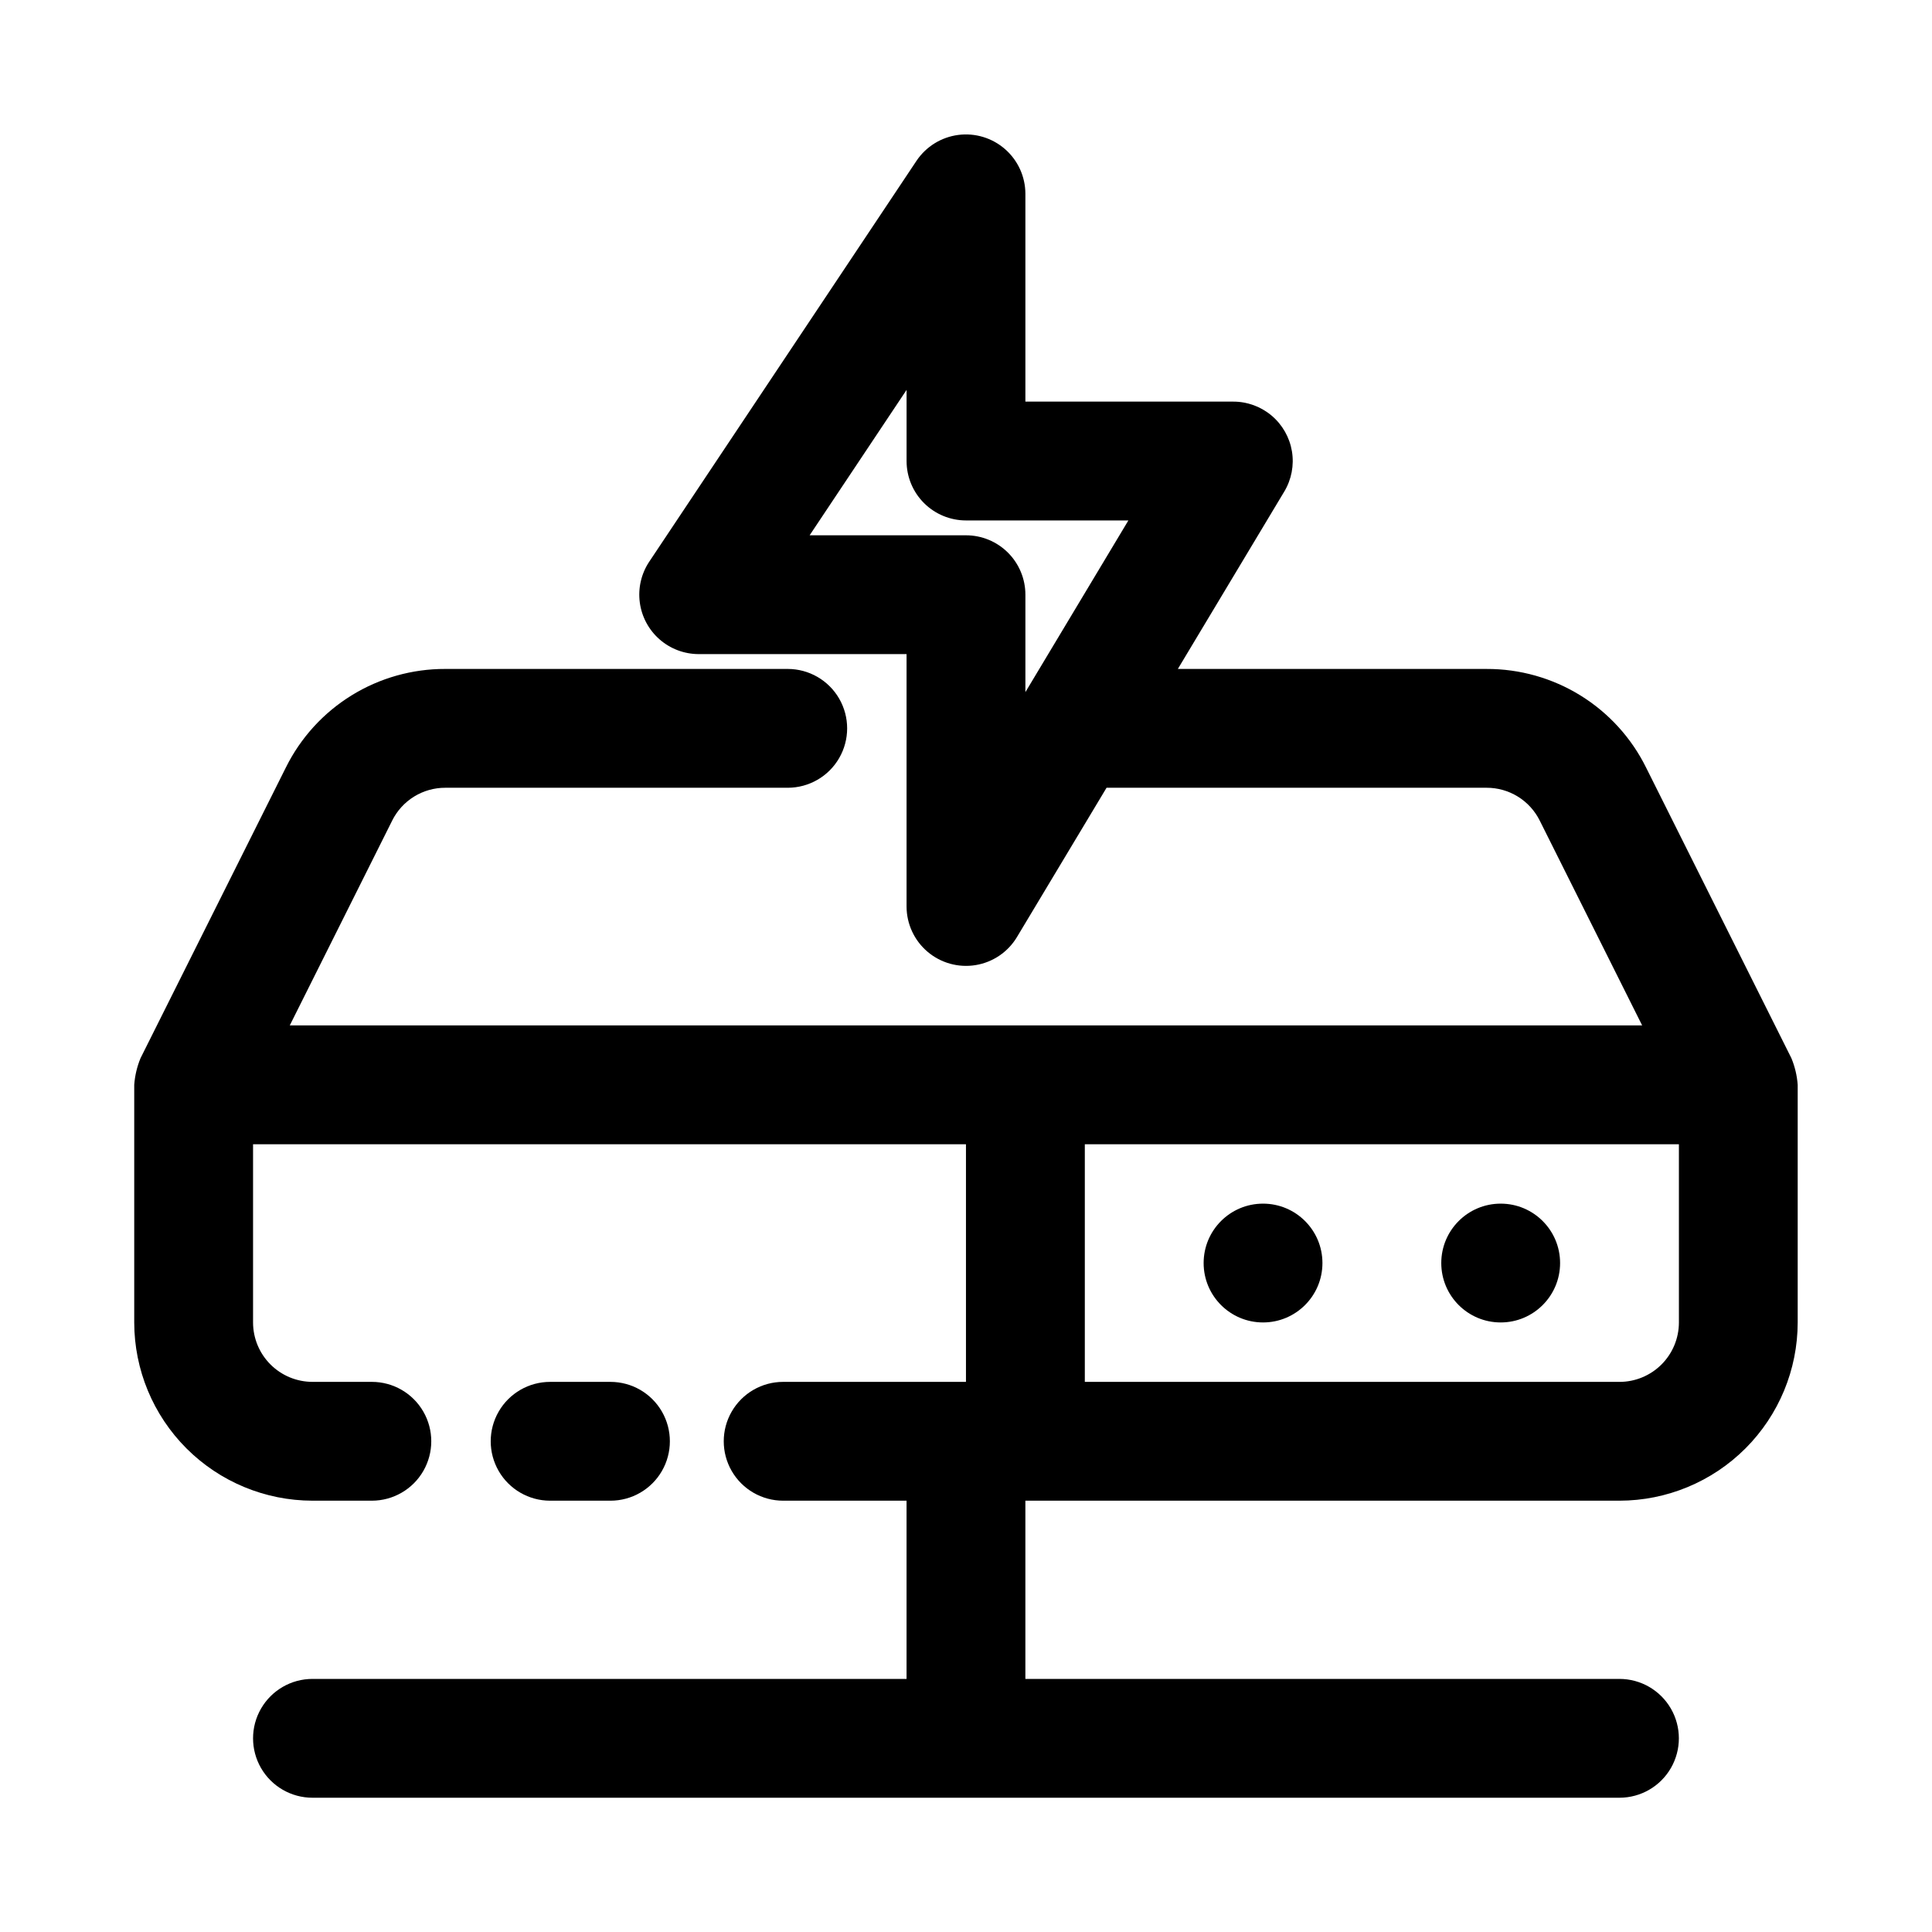 <?xml version="1.0" encoding="UTF-8"?>
<!-- Uploaded to: SVG Repo, www.svgrepo.com, Generator: SVG Repo Mixer Tools -->
<svg fill="#000000" width="800px" height="800px" version="1.1" viewBox="144 144 512 512" xmlns="http://www.w3.org/2000/svg">
 <g>
  <path d="m305.78 541.7c5.625 0 10.82-3 13.633-7.871 2.812-4.871 2.812-10.875 0-15.746s-8.008-7.871-13.633-7.871h-15.992c-5.625 0-10.82 3-13.633 7.871s-2.812 10.875 0 15.746c2.812 4.871 8.008 7.871 13.633 7.871z"/>
  <path d="m618.75 424.45-38.531-77.059c-3.898-7.867-9.926-14.48-17.391-19.094-7.469-4.613-16.078-7.043-24.855-7.016h-81.832l28.199-47.004v0.004c1.922-3.203 2.644-6.981 2.039-10.66-0.609-3.684-2.504-7.031-5.348-9.445-2.848-2.414-6.457-3.742-10.188-3.742h-55.105v-55.105c-0.016-4.527-1.98-8.828-5.387-11.805-3.41-2.981-7.934-4.352-12.422-3.762-4.488 0.586-8.508 3.078-11.035 6.836l-70.848 106.27v-0.004c-2.109 3.18-2.996 7.016-2.492 10.797 0.5 3.781 2.359 7.254 5.227 9.77 2.867 2.516 6.551 3.906 10.363 3.914h55.105v66.91c0.012 4.617 2.047 8.996 5.57 11.98 3.523 2.984 8.176 4.273 12.73 3.527 4.559-0.746 8.559-3.453 10.941-7.406l23.758-39.59h100.72c2.922-0.008 5.793 0.805 8.281 2.34 2.488 1.539 4.5 3.742 5.801 6.363l27.137 54.273h-358.39l27.137-54.273h-0.004c1.305-2.621 3.312-4.824 5.801-6.363 2.488-1.535 5.359-2.348 8.285-2.34h90.742c5.625 0 10.824-3 13.637-7.871 2.812-4.871 2.812-10.871 0-15.746-2.812-4.871-8.012-7.871-13.637-7.871h-90.742c-8.777-0.027-17.391 2.402-24.859 7.016-7.465 4.613-13.492 11.227-17.391 19.094l-38.531 77.059c-0.922 2.242-1.484 4.621-1.66 7.043v62.977-0.004c0.012 12.523 4.996 24.531 13.848 33.387 8.855 8.852 20.863 13.832 33.383 13.848h15.746c5.625 0 10.82-3 13.633-7.871 2.812-4.871 2.812-10.875 0-15.746s-8.008-7.871-13.633-7.871h-15.746c-4.172-0.004-8.176-1.664-11.125-4.617-2.953-2.949-4.613-6.953-4.617-11.129v-47.23h188.93v62.977h-48.449c-5.625 0-10.82 3-13.633 7.871s-2.812 10.875 0 15.746c2.812 4.871 8.008 7.871 13.633 7.871h32.703v47.23h-157.44c-5.625 0-10.82 3.004-13.633 7.875-2.812 4.871-2.812 10.871 0 15.742 2.812 4.871 8.008 7.871 13.633 7.871h346.37c5.625 0 10.82-3 13.633-7.871 2.812-4.871 2.812-10.871 0-15.742-2.812-4.871-8.008-7.875-13.633-7.875h-157.44v-47.23h157.44c12.523-0.016 24.527-4.996 33.383-13.848 8.855-8.855 13.836-20.863 13.848-33.387v-62.973c-0.172-2.422-0.734-4.801-1.66-7.043zm-218.75-138.59h-41.438l25.691-38.531v18.852c0 4.176 1.66 8.18 4.613 11.133 2.953 2.949 6.957 4.609 11.133 4.609h43.035l-27.293 45.5v-25.82c0-4.176-1.66-8.18-4.609-11.133-2.953-2.953-6.957-4.609-11.133-4.609zm188.93 208.61c-0.004 4.176-1.664 8.18-4.613 11.129-2.953 2.953-6.957 4.613-11.129 4.617h-141.7v-62.977h157.44z"/>
  <path d="m557.44 478.72c0 8.695-7.047 15.742-15.742 15.742-8.695 0-15.746-7.047-15.746-15.742s7.051-15.742 15.746-15.742c8.695 0 15.742 7.047 15.742 15.742"/>
  <path d="m494.46 478.72c0 8.695-7.047 15.742-15.742 15.742s-15.742-7.047-15.742-15.742 7.047-15.742 15.742-15.742 15.742 7.047 15.742 15.742"/>
 </g>
</svg>